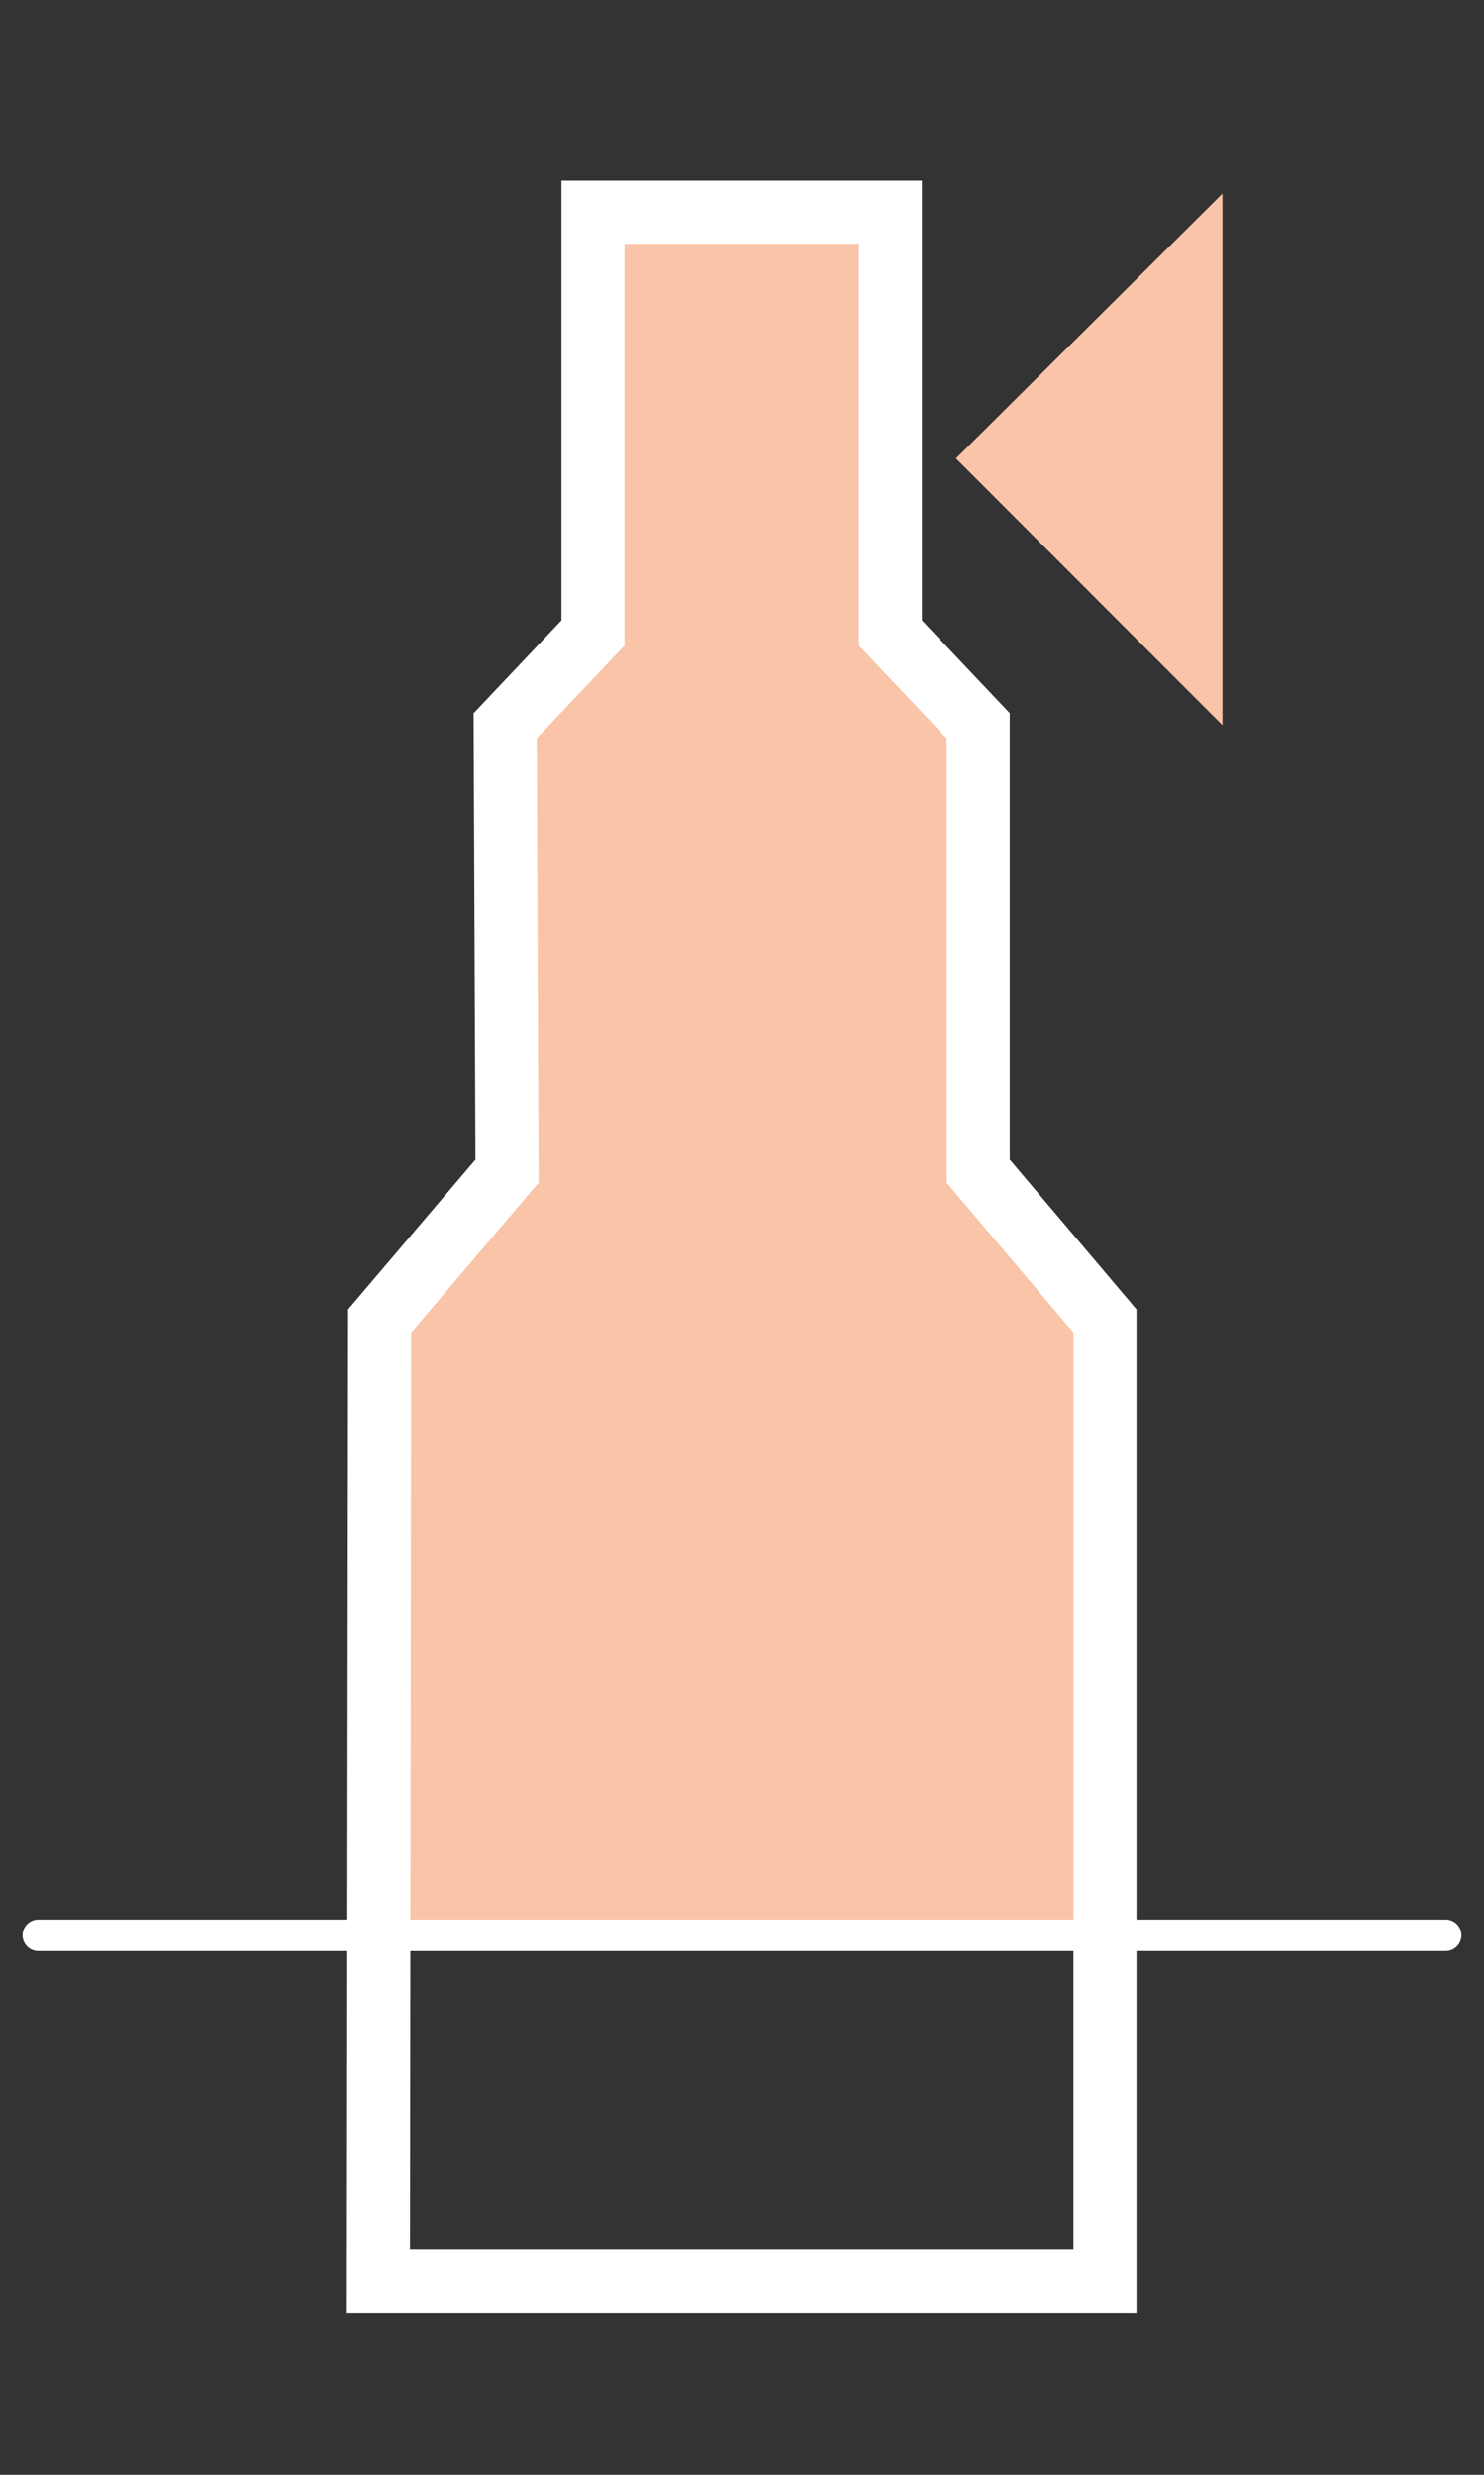 <svg id="Layer_1" data-name="Layer 1" xmlns="http://www.w3.org/2000/svg" viewBox="0 0 24 40"><rect x="0" y="0" width="24" height="40" fill="#333333" stroke="none"/><defs><style>.cls-1{fill:#f9c4a7;}.cls-2,.cls-3{fill:none;stroke:#fff;}.cls-2{stroke-width:1.02px;}.cls-3{stroke-linecap:round;stroke-width:0.51px;}</style></defs><polygon class="cls-1" points="19.77 3.13 19.77 11.72 15.46 7.41 19.77 3.13"/><polygon class="cls-1" points="9.5 3.29 9.5 10.3 8.38 11.51 8.38 18.79 6.04 21.43 6.04 31.28 18 31.28 18 21.56 15.82 19.3 15.82 11.71 14.38 9.98 14.38 3.29 9.5 3.29"/><polygon class="cls-2" points="15.82 18.93 15.82 11.73 14.4 10.23 14.4 3.43 9.59 3.43 9.59 10.23 8.17 11.73 8.2 18.93 6.14 21.35 6.12 36.87 17.87 36.87 17.87 21.35 15.82 18.93"/><line class="cls-3" x1="0.62" y1="31.28" x2="23.38" y2="31.28"/></svg>